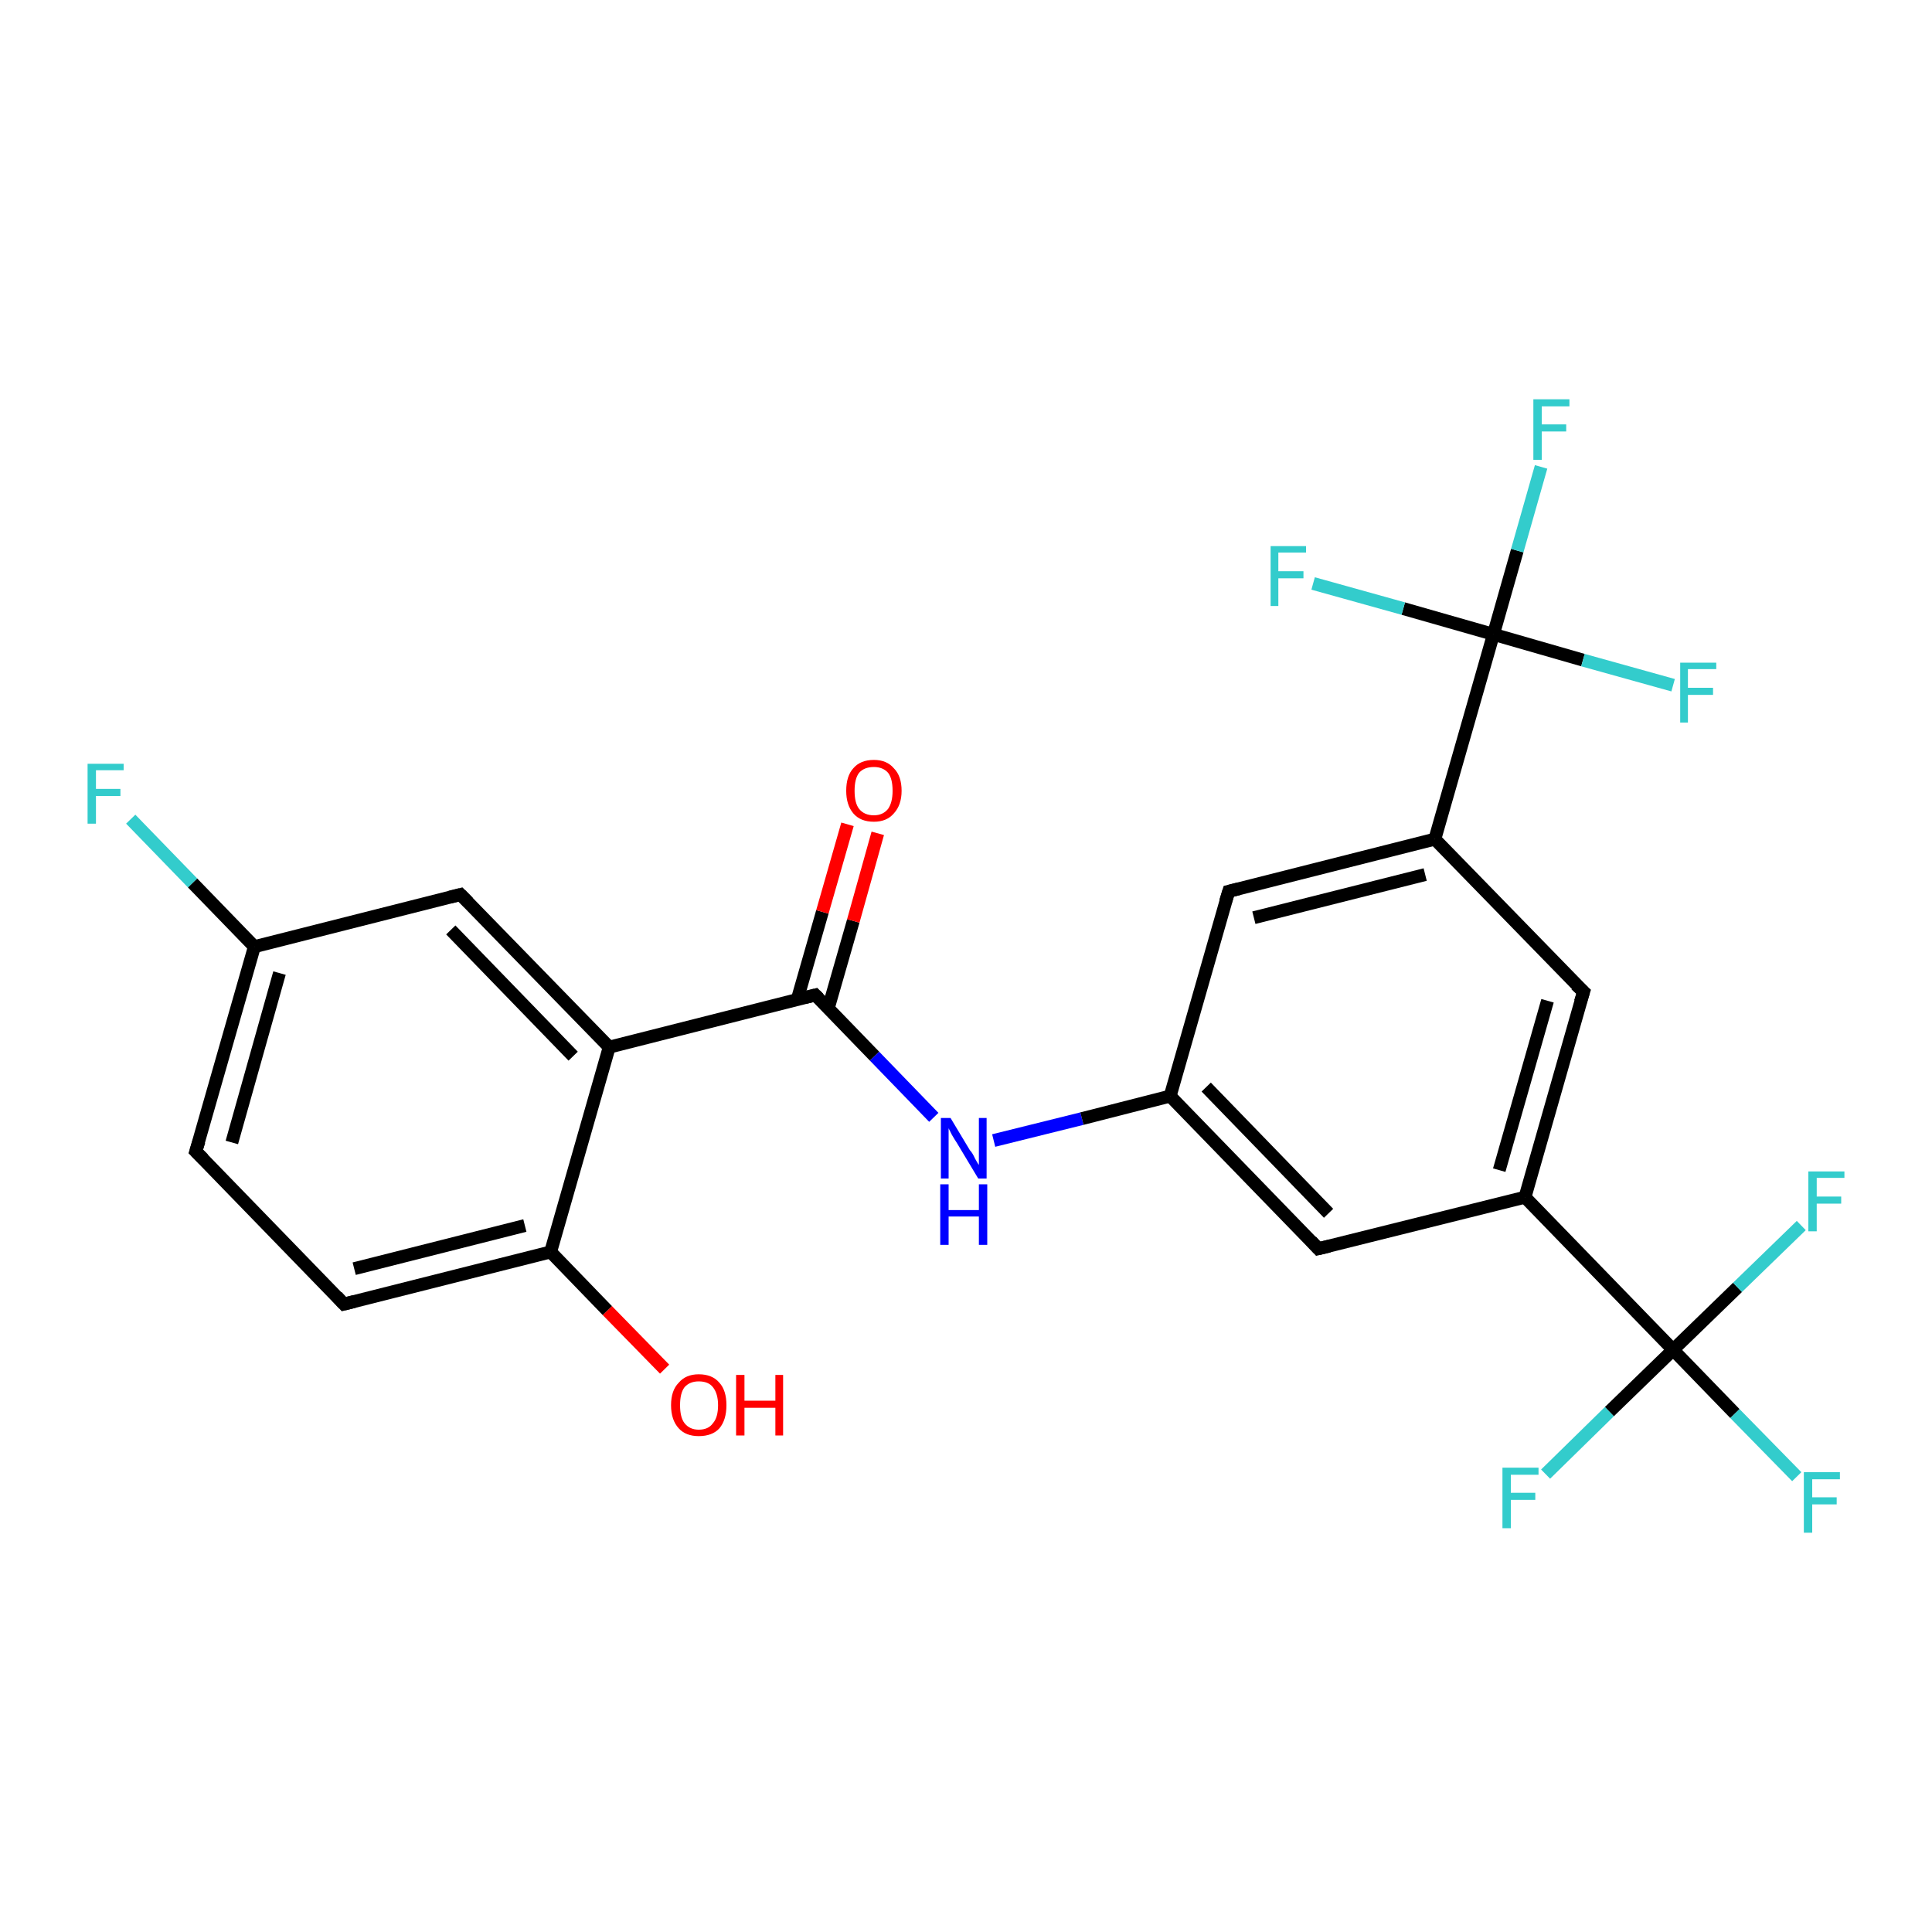 <?xml version='1.0' encoding='iso-8859-1'?>
<svg version='1.1' baseProfile='full'
              xmlns='http://www.w3.org/2000/svg'
                      xmlns:rdkit='http://www.rdkit.org/xml'
                      xmlns:xlink='http://www.w3.org/1999/xlink'
                  xml:space='preserve'
width='300px' height='300px' viewBox='0 0 300 300'>
<!-- END OF HEADER -->
<rect style='opacity:1.0;fill:#FFFFFF;stroke:none' width='300.0' height='300.0' x='0.0' y='0.0'> </rect>
<path class='bond-0 atom-0 atom-1' d='M 103.2,212.6 L 94.3,203.5' style='fill:none;fill-rule:evenodd;stroke:#FF0000;stroke-width:2.0px;stroke-linecap:butt;stroke-linejoin:miter;stroke-opacity:1' />
<path class='bond-0 atom-0 atom-1' d='M 94.3,203.5 L 85.5,194.4' style='fill:none;fill-rule:evenodd;stroke:#000000;stroke-width:2.0px;stroke-linecap:butt;stroke-linejoin:miter;stroke-opacity:1' />
<path class='bond-1 atom-1 atom-2' d='M 85.5,194.4 L 53.4,202.5' style='fill:none;fill-rule:evenodd;stroke:#000000;stroke-width:2.0px;stroke-linecap:butt;stroke-linejoin:miter;stroke-opacity:1' />
<path class='bond-1 atom-1 atom-2' d='M 81.5,190.3 L 55.0,197.0' style='fill:none;fill-rule:evenodd;stroke:#000000;stroke-width:2.0px;stroke-linecap:butt;stroke-linejoin:miter;stroke-opacity:1' />
<path class='bond-2 atom-2 atom-3' d='M 53.4,202.5 L 30.4,178.8' style='fill:none;fill-rule:evenodd;stroke:#000000;stroke-width:2.0px;stroke-linecap:butt;stroke-linejoin:miter;stroke-opacity:1' />
<path class='bond-3 atom-3 atom-4' d='M 30.4,178.8 L 39.5,147.0' style='fill:none;fill-rule:evenodd;stroke:#000000;stroke-width:2.0px;stroke-linecap:butt;stroke-linejoin:miter;stroke-opacity:1' />
<path class='bond-3 atom-3 atom-4' d='M 36.0,177.4 L 43.4,151.1' style='fill:none;fill-rule:evenodd;stroke:#000000;stroke-width:2.0px;stroke-linecap:butt;stroke-linejoin:miter;stroke-opacity:1' />
<path class='bond-4 atom-4 atom-5' d='M 39.5,147.0 L 29.9,137.1' style='fill:none;fill-rule:evenodd;stroke:#000000;stroke-width:2.0px;stroke-linecap:butt;stroke-linejoin:miter;stroke-opacity:1' />
<path class='bond-4 atom-4 atom-5' d='M 29.9,137.1 L 20.3,127.2' style='fill:none;fill-rule:evenodd;stroke:#33CCCC;stroke-width:2.0px;stroke-linecap:butt;stroke-linejoin:miter;stroke-opacity:1' />
<path class='bond-5 atom-4 atom-6' d='M 39.5,147.0 L 71.5,138.9' style='fill:none;fill-rule:evenodd;stroke:#000000;stroke-width:2.0px;stroke-linecap:butt;stroke-linejoin:miter;stroke-opacity:1' />
<path class='bond-6 atom-6 atom-7' d='M 71.5,138.9 L 94.6,162.6' style='fill:none;fill-rule:evenodd;stroke:#000000;stroke-width:2.0px;stroke-linecap:butt;stroke-linejoin:miter;stroke-opacity:1' />
<path class='bond-6 atom-6 atom-7' d='M 70.0,144.4 L 89.0,164.0' style='fill:none;fill-rule:evenodd;stroke:#000000;stroke-width:2.0px;stroke-linecap:butt;stroke-linejoin:miter;stroke-opacity:1' />
<path class='bond-7 atom-7 atom-8' d='M 94.6,162.6 L 126.6,154.5' style='fill:none;fill-rule:evenodd;stroke:#000000;stroke-width:2.0px;stroke-linecap:butt;stroke-linejoin:miter;stroke-opacity:1' />
<path class='bond-8 atom-8 atom-9' d='M 128.6,156.6 L 132.5,143.0' style='fill:none;fill-rule:evenodd;stroke:#000000;stroke-width:2.0px;stroke-linecap:butt;stroke-linejoin:miter;stroke-opacity:1' />
<path class='bond-8 atom-8 atom-9' d='M 132.5,143.0 L 136.3,129.4' style='fill:none;fill-rule:evenodd;stroke:#FF0000;stroke-width:2.0px;stroke-linecap:butt;stroke-linejoin:miter;stroke-opacity:1' />
<path class='bond-8 atom-8 atom-9' d='M 123.8,155.2 L 127.7,141.6' style='fill:none;fill-rule:evenodd;stroke:#000000;stroke-width:2.0px;stroke-linecap:butt;stroke-linejoin:miter;stroke-opacity:1' />
<path class='bond-8 atom-8 atom-9' d='M 127.7,141.6 L 131.6,128.0' style='fill:none;fill-rule:evenodd;stroke:#FF0000;stroke-width:2.0px;stroke-linecap:butt;stroke-linejoin:miter;stroke-opacity:1' />
<path class='bond-9 atom-8 atom-10' d='M 126.6,154.5 L 135.8,164.0' style='fill:none;fill-rule:evenodd;stroke:#000000;stroke-width:2.0px;stroke-linecap:butt;stroke-linejoin:miter;stroke-opacity:1' />
<path class='bond-9 atom-8 atom-10' d='M 135.8,164.0 L 145.0,173.5' style='fill:none;fill-rule:evenodd;stroke:#0000FF;stroke-width:2.0px;stroke-linecap:butt;stroke-linejoin:miter;stroke-opacity:1' />
<path class='bond-10 atom-10 atom-11' d='M 154.3,177.1 L 168.0,173.7' style='fill:none;fill-rule:evenodd;stroke:#0000FF;stroke-width:2.0px;stroke-linecap:butt;stroke-linejoin:miter;stroke-opacity:1' />
<path class='bond-10 atom-10 atom-11' d='M 168.0,173.7 L 181.7,170.2' style='fill:none;fill-rule:evenodd;stroke:#000000;stroke-width:2.0px;stroke-linecap:butt;stroke-linejoin:miter;stroke-opacity:1' />
<path class='bond-11 atom-11 atom-12' d='M 181.7,170.2 L 204.7,193.9' style='fill:none;fill-rule:evenodd;stroke:#000000;stroke-width:2.0px;stroke-linecap:butt;stroke-linejoin:miter;stroke-opacity:1' />
<path class='bond-11 atom-11 atom-12' d='M 187.3,168.8 L 206.3,188.4' style='fill:none;fill-rule:evenodd;stroke:#000000;stroke-width:2.0px;stroke-linecap:butt;stroke-linejoin:miter;stroke-opacity:1' />
<path class='bond-12 atom-12 atom-13' d='M 204.7,193.9 L 236.8,185.9' style='fill:none;fill-rule:evenodd;stroke:#000000;stroke-width:2.0px;stroke-linecap:butt;stroke-linejoin:miter;stroke-opacity:1' />
<path class='bond-13 atom-13 atom-14' d='M 236.8,185.9 L 245.9,154.0' style='fill:none;fill-rule:evenodd;stroke:#000000;stroke-width:2.0px;stroke-linecap:butt;stroke-linejoin:miter;stroke-opacity:1' />
<path class='bond-13 atom-13 atom-14' d='M 232.8,181.7 L 240.3,155.4' style='fill:none;fill-rule:evenodd;stroke:#000000;stroke-width:2.0px;stroke-linecap:butt;stroke-linejoin:miter;stroke-opacity:1' />
<path class='bond-14 atom-14 atom-15' d='M 245.9,154.0 L 222.8,130.3' style='fill:none;fill-rule:evenodd;stroke:#000000;stroke-width:2.0px;stroke-linecap:butt;stroke-linejoin:miter;stroke-opacity:1' />
<path class='bond-15 atom-15 atom-16' d='M 222.8,130.3 L 190.8,138.4' style='fill:none;fill-rule:evenodd;stroke:#000000;stroke-width:2.0px;stroke-linecap:butt;stroke-linejoin:miter;stroke-opacity:1' />
<path class='bond-15 atom-15 atom-16' d='M 221.3,135.8 L 194.7,142.5' style='fill:none;fill-rule:evenodd;stroke:#000000;stroke-width:2.0px;stroke-linecap:butt;stroke-linejoin:miter;stroke-opacity:1' />
<path class='bond-16 atom-15 atom-17' d='M 222.8,130.3 L 231.9,98.5' style='fill:none;fill-rule:evenodd;stroke:#000000;stroke-width:2.0px;stroke-linecap:butt;stroke-linejoin:miter;stroke-opacity:1' />
<path class='bond-17 atom-17 atom-18' d='M 231.9,98.5 L 235.6,85.5' style='fill:none;fill-rule:evenodd;stroke:#000000;stroke-width:2.0px;stroke-linecap:butt;stroke-linejoin:miter;stroke-opacity:1' />
<path class='bond-17 atom-17 atom-18' d='M 235.6,85.5 L 239.3,72.5' style='fill:none;fill-rule:evenodd;stroke:#33CCCC;stroke-width:2.0px;stroke-linecap:butt;stroke-linejoin:miter;stroke-opacity:1' />
<path class='bond-18 atom-17 atom-19' d='M 231.9,98.5 L 245.8,102.5' style='fill:none;fill-rule:evenodd;stroke:#000000;stroke-width:2.0px;stroke-linecap:butt;stroke-linejoin:miter;stroke-opacity:1' />
<path class='bond-18 atom-17 atom-19' d='M 245.8,102.5 L 259.8,106.4' style='fill:none;fill-rule:evenodd;stroke:#33CCCC;stroke-width:2.0px;stroke-linecap:butt;stroke-linejoin:miter;stroke-opacity:1' />
<path class='bond-19 atom-17 atom-20' d='M 231.9,98.5 L 217.9,94.5' style='fill:none;fill-rule:evenodd;stroke:#000000;stroke-width:2.0px;stroke-linecap:butt;stroke-linejoin:miter;stroke-opacity:1' />
<path class='bond-19 atom-17 atom-20' d='M 217.9,94.5 L 203.9,90.6' style='fill:none;fill-rule:evenodd;stroke:#33CCCC;stroke-width:2.0px;stroke-linecap:butt;stroke-linejoin:miter;stroke-opacity:1' />
<path class='bond-20 atom-13 atom-21' d='M 236.8,185.9 L 259.8,209.6' style='fill:none;fill-rule:evenodd;stroke:#000000;stroke-width:2.0px;stroke-linecap:butt;stroke-linejoin:miter;stroke-opacity:1' />
<path class='bond-21 atom-21 atom-22' d='M 259.8,209.6 L 269.4,219.5' style='fill:none;fill-rule:evenodd;stroke:#000000;stroke-width:2.0px;stroke-linecap:butt;stroke-linejoin:miter;stroke-opacity:1' />
<path class='bond-21 atom-21 atom-22' d='M 269.4,219.5 L 279.0,229.3' style='fill:none;fill-rule:evenodd;stroke:#33CCCC;stroke-width:2.0px;stroke-linecap:butt;stroke-linejoin:miter;stroke-opacity:1' />
<path class='bond-22 atom-21 atom-23' d='M 259.8,209.6 L 249.9,219.2' style='fill:none;fill-rule:evenodd;stroke:#000000;stroke-width:2.0px;stroke-linecap:butt;stroke-linejoin:miter;stroke-opacity:1' />
<path class='bond-22 atom-21 atom-23' d='M 249.9,219.2 L 240.0,228.9' style='fill:none;fill-rule:evenodd;stroke:#33CCCC;stroke-width:2.0px;stroke-linecap:butt;stroke-linejoin:miter;stroke-opacity:1' />
<path class='bond-23 atom-21 atom-24' d='M 259.8,209.6 L 269.8,199.9' style='fill:none;fill-rule:evenodd;stroke:#000000;stroke-width:2.0px;stroke-linecap:butt;stroke-linejoin:miter;stroke-opacity:1' />
<path class='bond-23 atom-21 atom-24' d='M 269.8,199.9 L 279.7,190.3' style='fill:none;fill-rule:evenodd;stroke:#33CCCC;stroke-width:2.0px;stroke-linecap:butt;stroke-linejoin:miter;stroke-opacity:1' />
<path class='bond-24 atom-7 atom-1' d='M 94.6,162.6 L 85.5,194.4' style='fill:none;fill-rule:evenodd;stroke:#000000;stroke-width:2.0px;stroke-linecap:butt;stroke-linejoin:miter;stroke-opacity:1' />
<path class='bond-25 atom-16 atom-11' d='M 190.8,138.4 L 181.7,170.2' style='fill:none;fill-rule:evenodd;stroke:#000000;stroke-width:2.0px;stroke-linecap:butt;stroke-linejoin:miter;stroke-opacity:1' />
<path d='M 55.0,202.1 L 53.4,202.5 L 52.3,201.3' style='fill:none;stroke:#000000;stroke-width:2.0px;stroke-linecap:butt;stroke-linejoin:miter;stroke-opacity:1;' />
<path d='M 31.6,180.0 L 30.4,178.8 L 30.9,177.2' style='fill:none;stroke:#000000;stroke-width:2.0px;stroke-linecap:butt;stroke-linejoin:miter;stroke-opacity:1;' />
<path d='M 69.9,139.3 L 71.5,138.9 L 72.7,140.1' style='fill:none;stroke:#000000;stroke-width:2.0px;stroke-linecap:butt;stroke-linejoin:miter;stroke-opacity:1;' />
<path d='M 125.0,154.9 L 126.6,154.5 L 127.1,155.0' style='fill:none;stroke:#000000;stroke-width:2.0px;stroke-linecap:butt;stroke-linejoin:miter;stroke-opacity:1;' />
<path d='M 203.6,192.7 L 204.7,193.9 L 206.4,193.5' style='fill:none;stroke:#000000;stroke-width:2.0px;stroke-linecap:butt;stroke-linejoin:miter;stroke-opacity:1;' />
<path d='M 245.4,155.6 L 245.9,154.0 L 244.7,152.9' style='fill:none;stroke:#000000;stroke-width:2.0px;stroke-linecap:butt;stroke-linejoin:miter;stroke-opacity:1;' />
<path d='M 192.4,138.0 L 190.8,138.4 L 190.3,140.0' style='fill:none;stroke:#000000;stroke-width:2.0px;stroke-linecap:butt;stroke-linejoin:miter;stroke-opacity:1;' />
<path class='atom-0' d='M 104.2 218.2
Q 104.2 215.9, 105.4 214.7
Q 106.5 213.4, 108.5 213.4
Q 110.6 213.4, 111.7 214.7
Q 112.8 215.9, 112.8 218.2
Q 112.8 220.5, 111.7 221.8
Q 110.6 223.0, 108.5 223.0
Q 106.5 223.0, 105.4 221.8
Q 104.2 220.5, 104.2 218.2
M 108.5 222.0
Q 110.0 222.0, 110.7 221.0
Q 111.5 220.1, 111.5 218.2
Q 111.5 216.4, 110.7 215.4
Q 110.0 214.5, 108.5 214.5
Q 107.1 214.5, 106.3 215.4
Q 105.6 216.3, 105.6 218.2
Q 105.6 220.1, 106.3 221.0
Q 107.1 222.0, 108.5 222.0
' fill='#FF0000'/>
<path class='atom-0' d='M 114.3 213.5
L 115.6 213.5
L 115.6 217.5
L 120.4 217.5
L 120.4 213.5
L 121.6 213.5
L 121.6 222.9
L 120.4 222.9
L 120.4 218.6
L 115.6 218.6
L 115.6 222.9
L 114.3 222.9
L 114.3 213.5
' fill='#FF0000'/>
<path class='atom-5' d='M 13.6 118.6
L 19.2 118.6
L 19.2 119.6
L 14.9 119.6
L 14.9 122.5
L 18.7 122.5
L 18.7 123.6
L 14.9 123.6
L 14.9 127.9
L 13.6 127.9
L 13.6 118.6
' fill='#33CCCC'/>
<path class='atom-9' d='M 131.4 122.8
Q 131.4 120.5, 132.5 119.3
Q 133.6 118.0, 135.7 118.0
Q 137.7 118.0, 138.8 119.3
Q 140.0 120.5, 140.0 122.8
Q 140.0 125.0, 138.8 126.3
Q 137.7 127.6, 135.7 127.6
Q 133.6 127.6, 132.5 126.3
Q 131.4 125.0, 131.4 122.8
M 135.7 126.6
Q 137.1 126.6, 137.9 125.6
Q 138.6 124.6, 138.6 122.8
Q 138.6 120.9, 137.9 120.0
Q 137.1 119.1, 135.7 119.1
Q 134.2 119.1, 133.4 120.0
Q 132.7 120.9, 132.7 122.8
Q 132.7 124.7, 133.4 125.6
Q 134.2 126.6, 135.7 126.6
' fill='#FF0000'/>
<path class='atom-10' d='M 147.6 173.6
L 150.6 178.6
Q 151.0 179.0, 151.4 179.9
Q 151.9 180.8, 152.0 180.9
L 152.0 173.6
L 153.2 173.6
L 153.2 183.0
L 151.9 183.0
L 148.6 177.5
Q 148.2 176.9, 147.8 176.2
Q 147.4 175.4, 147.3 175.2
L 147.3 183.0
L 146.1 183.0
L 146.1 173.6
L 147.6 173.6
' fill='#0000FF'/>
<path class='atom-10' d='M 146.0 183.9
L 147.3 183.9
L 147.3 187.9
L 152.0 187.9
L 152.0 183.9
L 153.3 183.9
L 153.3 193.3
L 152.0 193.3
L 152.0 188.9
L 147.3 188.9
L 147.3 193.3
L 146.0 193.3
L 146.0 183.9
' fill='#0000FF'/>
<path class='atom-18' d='M 238.1 62.0
L 243.7 62.0
L 243.7 63.1
L 239.4 63.1
L 239.4 65.9
L 243.2 65.9
L 243.2 67.0
L 239.4 67.0
L 239.4 71.4
L 238.1 71.4
L 238.1 62.0
' fill='#33CCCC'/>
<path class='atom-19' d='M 260.9 102.9
L 266.5 102.9
L 266.5 103.9
L 262.1 103.9
L 262.1 106.8
L 266.0 106.8
L 266.0 107.9
L 262.1 107.9
L 262.1 112.2
L 260.9 112.2
L 260.9 102.9
' fill='#33CCCC'/>
<path class='atom-20' d='M 197.3 84.8
L 202.8 84.8
L 202.8 85.8
L 198.5 85.8
L 198.5 88.7
L 202.4 88.7
L 202.4 89.8
L 198.5 89.8
L 198.5 94.1
L 197.3 94.1
L 197.3 84.8
' fill='#33CCCC'/>
<path class='atom-22' d='M 280.1 228.6
L 285.7 228.6
L 285.7 229.7
L 281.4 229.7
L 281.4 232.5
L 285.2 232.5
L 285.2 233.6
L 281.4 233.6
L 281.4 238.0
L 280.1 238.0
L 280.1 228.6
' fill='#33CCCC'/>
<path class='atom-23' d='M 233.3 227.9
L 238.9 227.9
L 238.9 229.0
L 234.6 229.0
L 234.6 231.8
L 238.4 231.8
L 238.4 232.9
L 234.6 232.9
L 234.6 237.3
L 233.3 237.3
L 233.3 227.9
' fill='#33CCCC'/>
<path class='atom-24' d='M 280.8 181.9
L 286.4 181.9
L 286.4 182.9
L 282.1 182.9
L 282.1 185.8
L 285.9 185.8
L 285.9 186.9
L 282.1 186.9
L 282.1 191.2
L 280.8 191.2
L 280.8 181.9
' fill='#33CCCC'/>
</svg>
